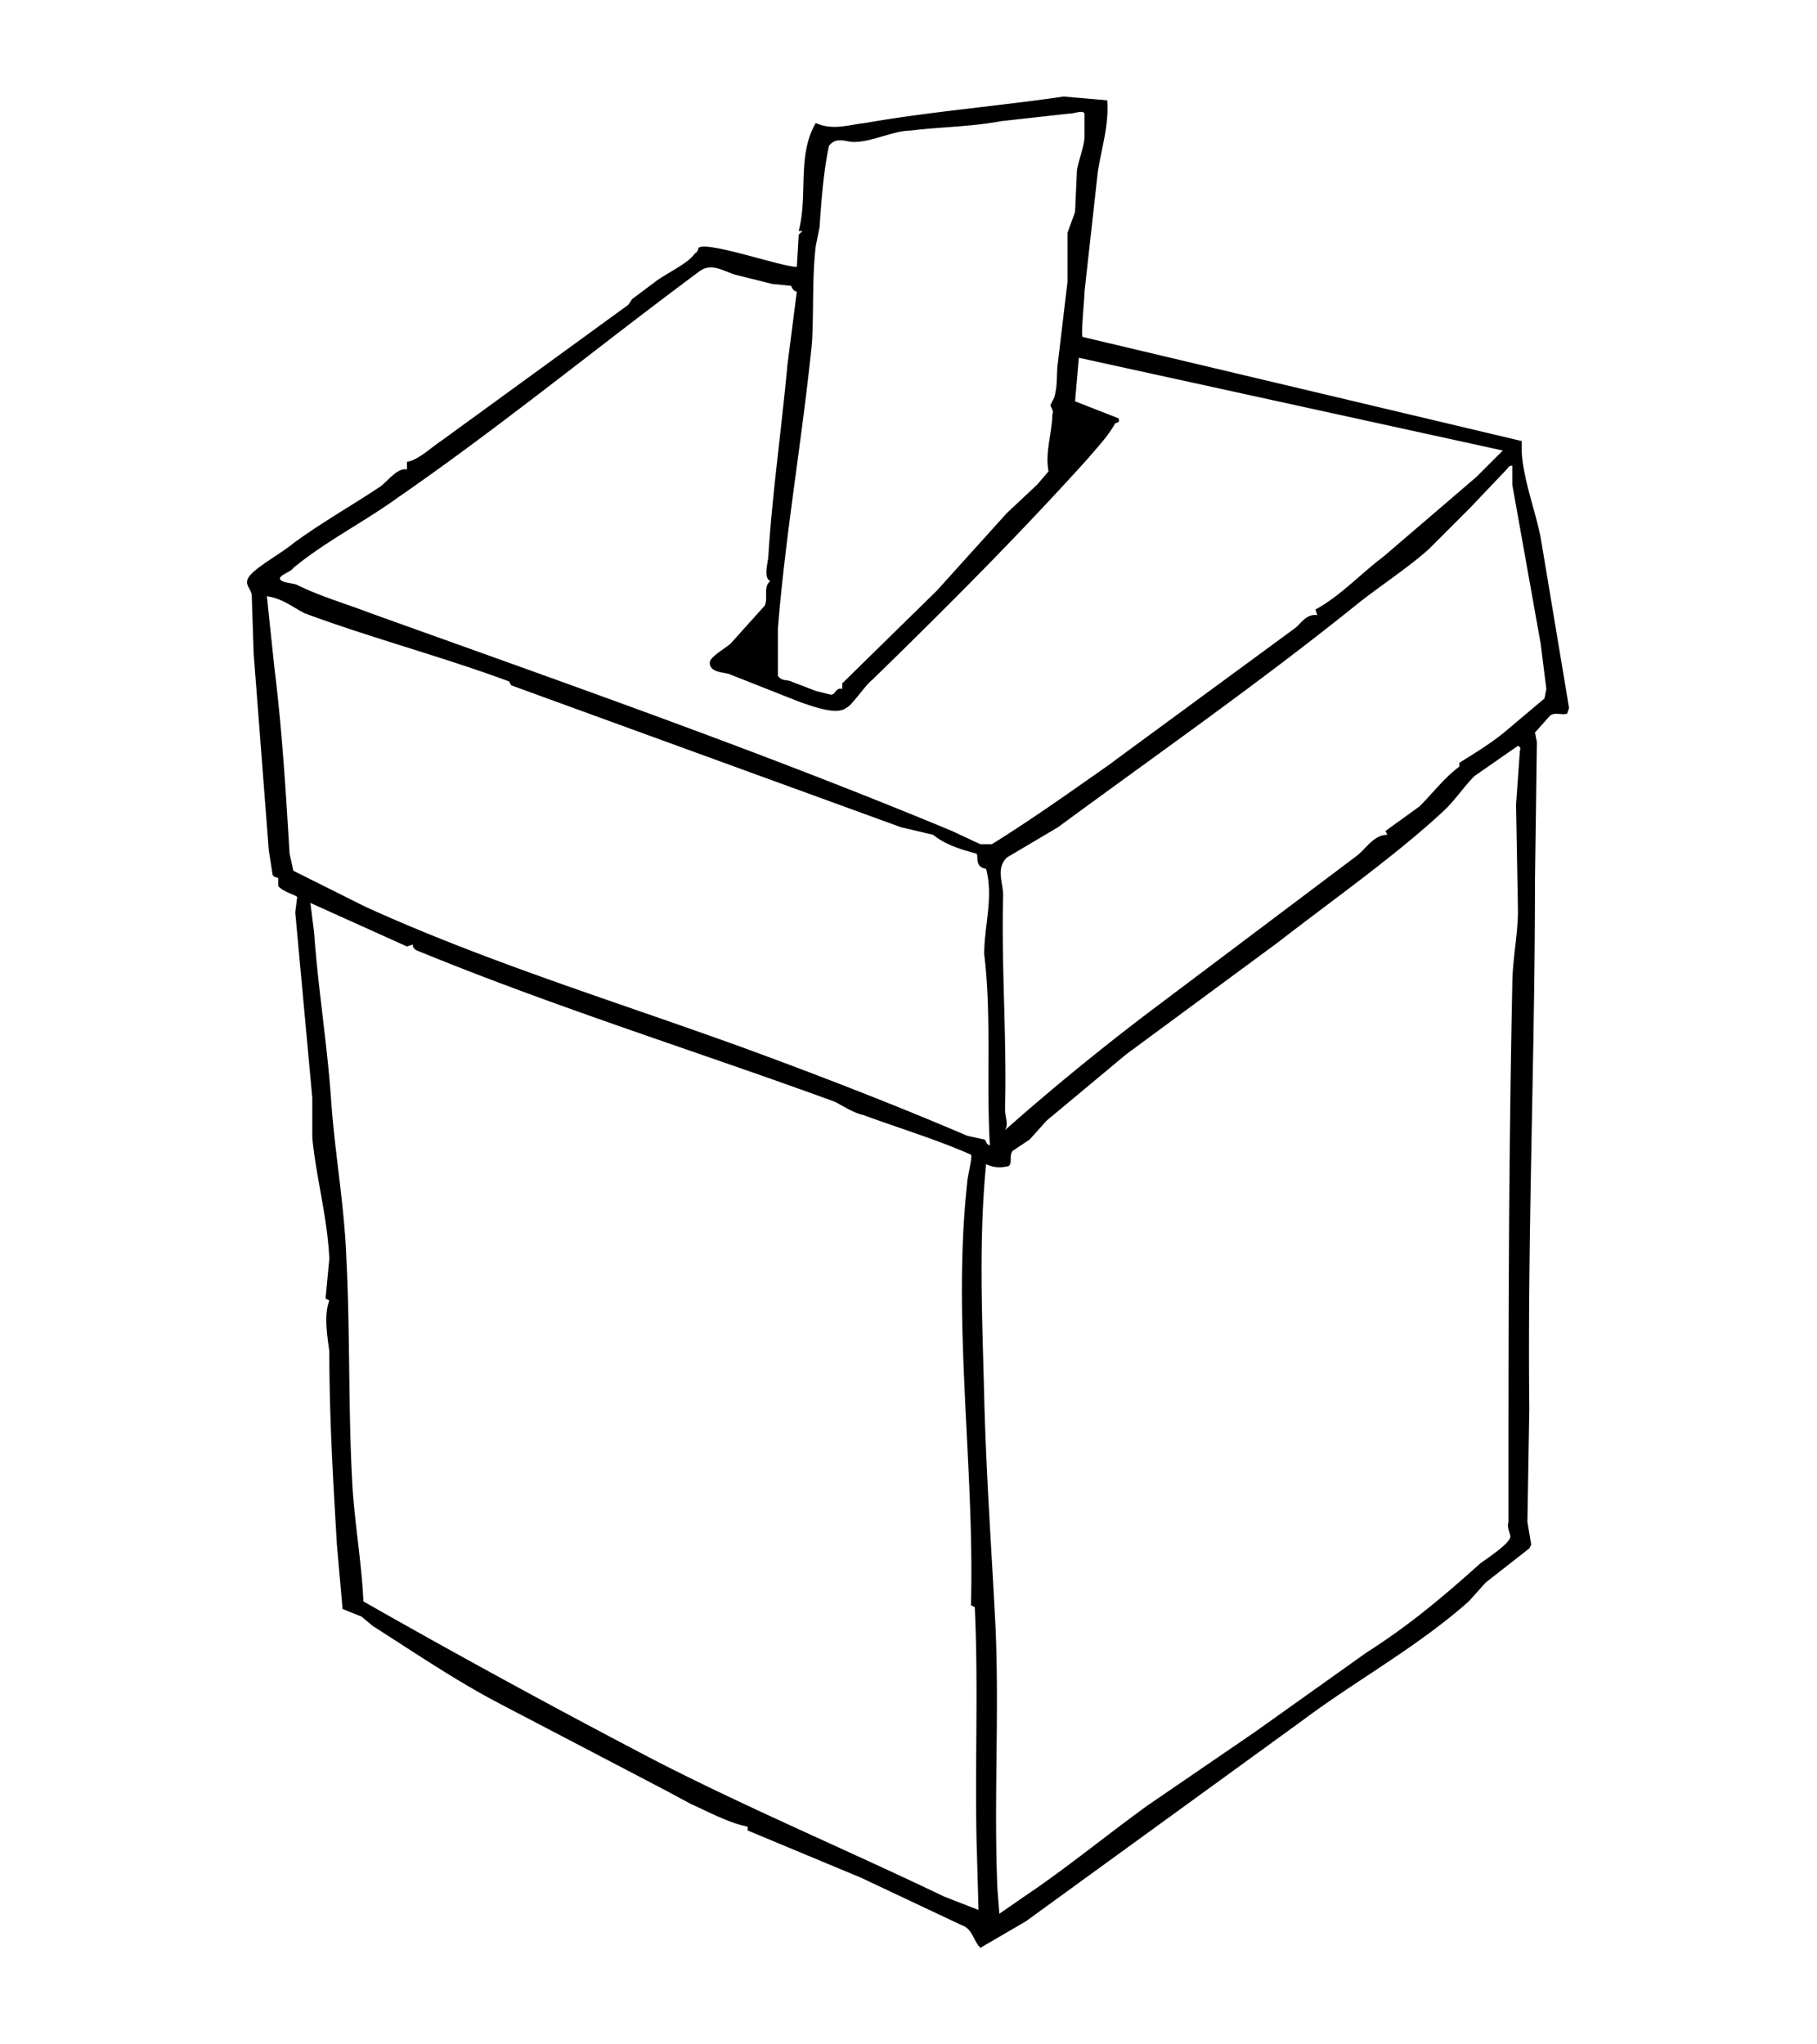 <?xml version="1.0" encoding="UTF-8"?> <svg xmlns="http://www.w3.org/2000/svg" id="Ebene_1" version="1.1" viewBox="0 0 960 1080"><path d="M585 53c1 13-3 25-5 38l-7 63c0 4-2 23-1 24l232 55v6c1 15 7 30 10 45l15 90-1 3c-3 1-6-1-9 1l-8 9 1 5-1 73c0 93-4 186-3 279l-1 60 2 12-1 2-23 18-9 10c-27 24-60 42-88 63l-146 106-24 14c-4-4-4-10-10-12l-53-25-60-25v-2c-10-2-21-8-30-12l-13-7-88-46c-23-12-45-27-67-41l-6-5-10-4-3-34c-2-34-4-67-4-102-1-8-3-19 0-27l-2-1 2-21c-1-22-7-43-9-64v-21l-9-98 1-8c0-1-8-3-10-6v-4c-1-1-2 0-3-2l-2-13-8-104-1-31c-1-4-5-6 0-11s16-11 22-16c15-11 31-20 46-30 4-3 9-10 14-9v-4c6-1 12-7 18-11l99-72 2-3 12-9c5-4 18-10 21-15 2-1 2-3 2-3 4-4 44 10 52 10l1-17 2-2h-2c5-19-1-40 9-57 9 4 17 1 26 0 34-6 71-9 105-14l23 2Zm-37 203 6-7c-2-10 2-21 2-30 1-2-1-4-1-5l2-4c2-7 1-12 2-19l5-42v-26l4-11 1-22c1-6 4-13 4-18V60c-1-2-5 0-8 0l-36 4c-16 3-32 3-48 5-9 0-20 6-30 6-4 0-9-3-13 2-3 14-4 29-5 43l-2 10c-2 17-1 34-2 51-5 50-14 101-18 151v25c2 3 5 2 7 3l13 5 8 2c2 0 2-2 4-3s2 2 2-3l50-49 37-41 16-15ZM418 151l-10-1-20-5c-6-2-12-6-18-2-54 40-105 82-160 120-18 13-38 23-55 37-1 2-8 4-7 6s7 2 9 3c12 6 26 10 39 15 103 37 206 73 307 115l15 7h6c21-13 42-28 62-42l4-3 94-69c3-2 6-8 12-7l-1-3c13-7 24-19 36-28l49-42 14-14-224-49-2 23 23 9c1 3-2 2-2 3-4 7-9 12-14 18-37 41-75 79-114 117-4 3-11 14-14 15-5 4-18-1-24-3l-38-15c-4-1-10-1-10-6 0-3 9-8 11-10l18-20c2-4-1-10 3-13-4-2-1-10-1-14 2-32 7-67 10-100l5-39c-2 0-3-3-3-3Zm381 95c-2 0-2 1-3 2l-19 20-22 22c-11 10-28 21-39 30-51 41-104 78-157 117l-27 16c-6 6-2 13-2 20-1 38 2 75 1 113 0 4 2 8 0 11a1307 1307 0 0 1 77-63l109-82c5-4 9-11 16-11l-1-2 18-13c7-7 13-15 21-21v-2c8-5 18-11 26-18l19-16 1-5-3-24-15-84v-10ZM269 360c-35-13-73-23-108-36-6-3-12-8-20-9l4 38c4 32 6 65 8 98l2 9 38 19c68 31 142 53 212 79 35 13 71 27 106 42l9 2c1 0 1 3 3 3-2-34 1-68-3-101 0-15 5-30 1-45-6-1-4-6-5-8l-7-2c-6-2-11-4-16-8l-17-4-206-75-1-2Zm513 466c4-3 15-10 16-14 0-2-2-5-1-8 0-94 0-188 2-283 0-14 3-27 3-40l-1-56 2-28c0-1 1-2-1-3l-23 16c-6 6-11 14-18 20-25 23-59 47-86 68l-80 59-42 35-9 10-9 6c-2 3 0 6-2 8-4 1-8 1-12-1-4 41-2 82-1 123s4 82 6 122c2 46-1 92 1 138l1 13 13-9c21-14 43-32 65-48l57-39 59-42c22-14 40-29 60-47ZM218 499l-3 1-51-23 2 16c2 29 7 59 9 89 2 28 7 55 8 83 2 39 1 78 3 116 1 22 5 43 6 65a4896 4896 0 0 0 156 85c49 25 101 47 151 71l18 7-1-35c-1-42 1-83-1-125l-2-1c2-73-10-150-2-223 0-3 3-14 2-15-18-8-38-14-57-21-5-1-11-5-15-7-74-27-148-50-221-80-2-1-2-3-2-3Z"></path></svg> 